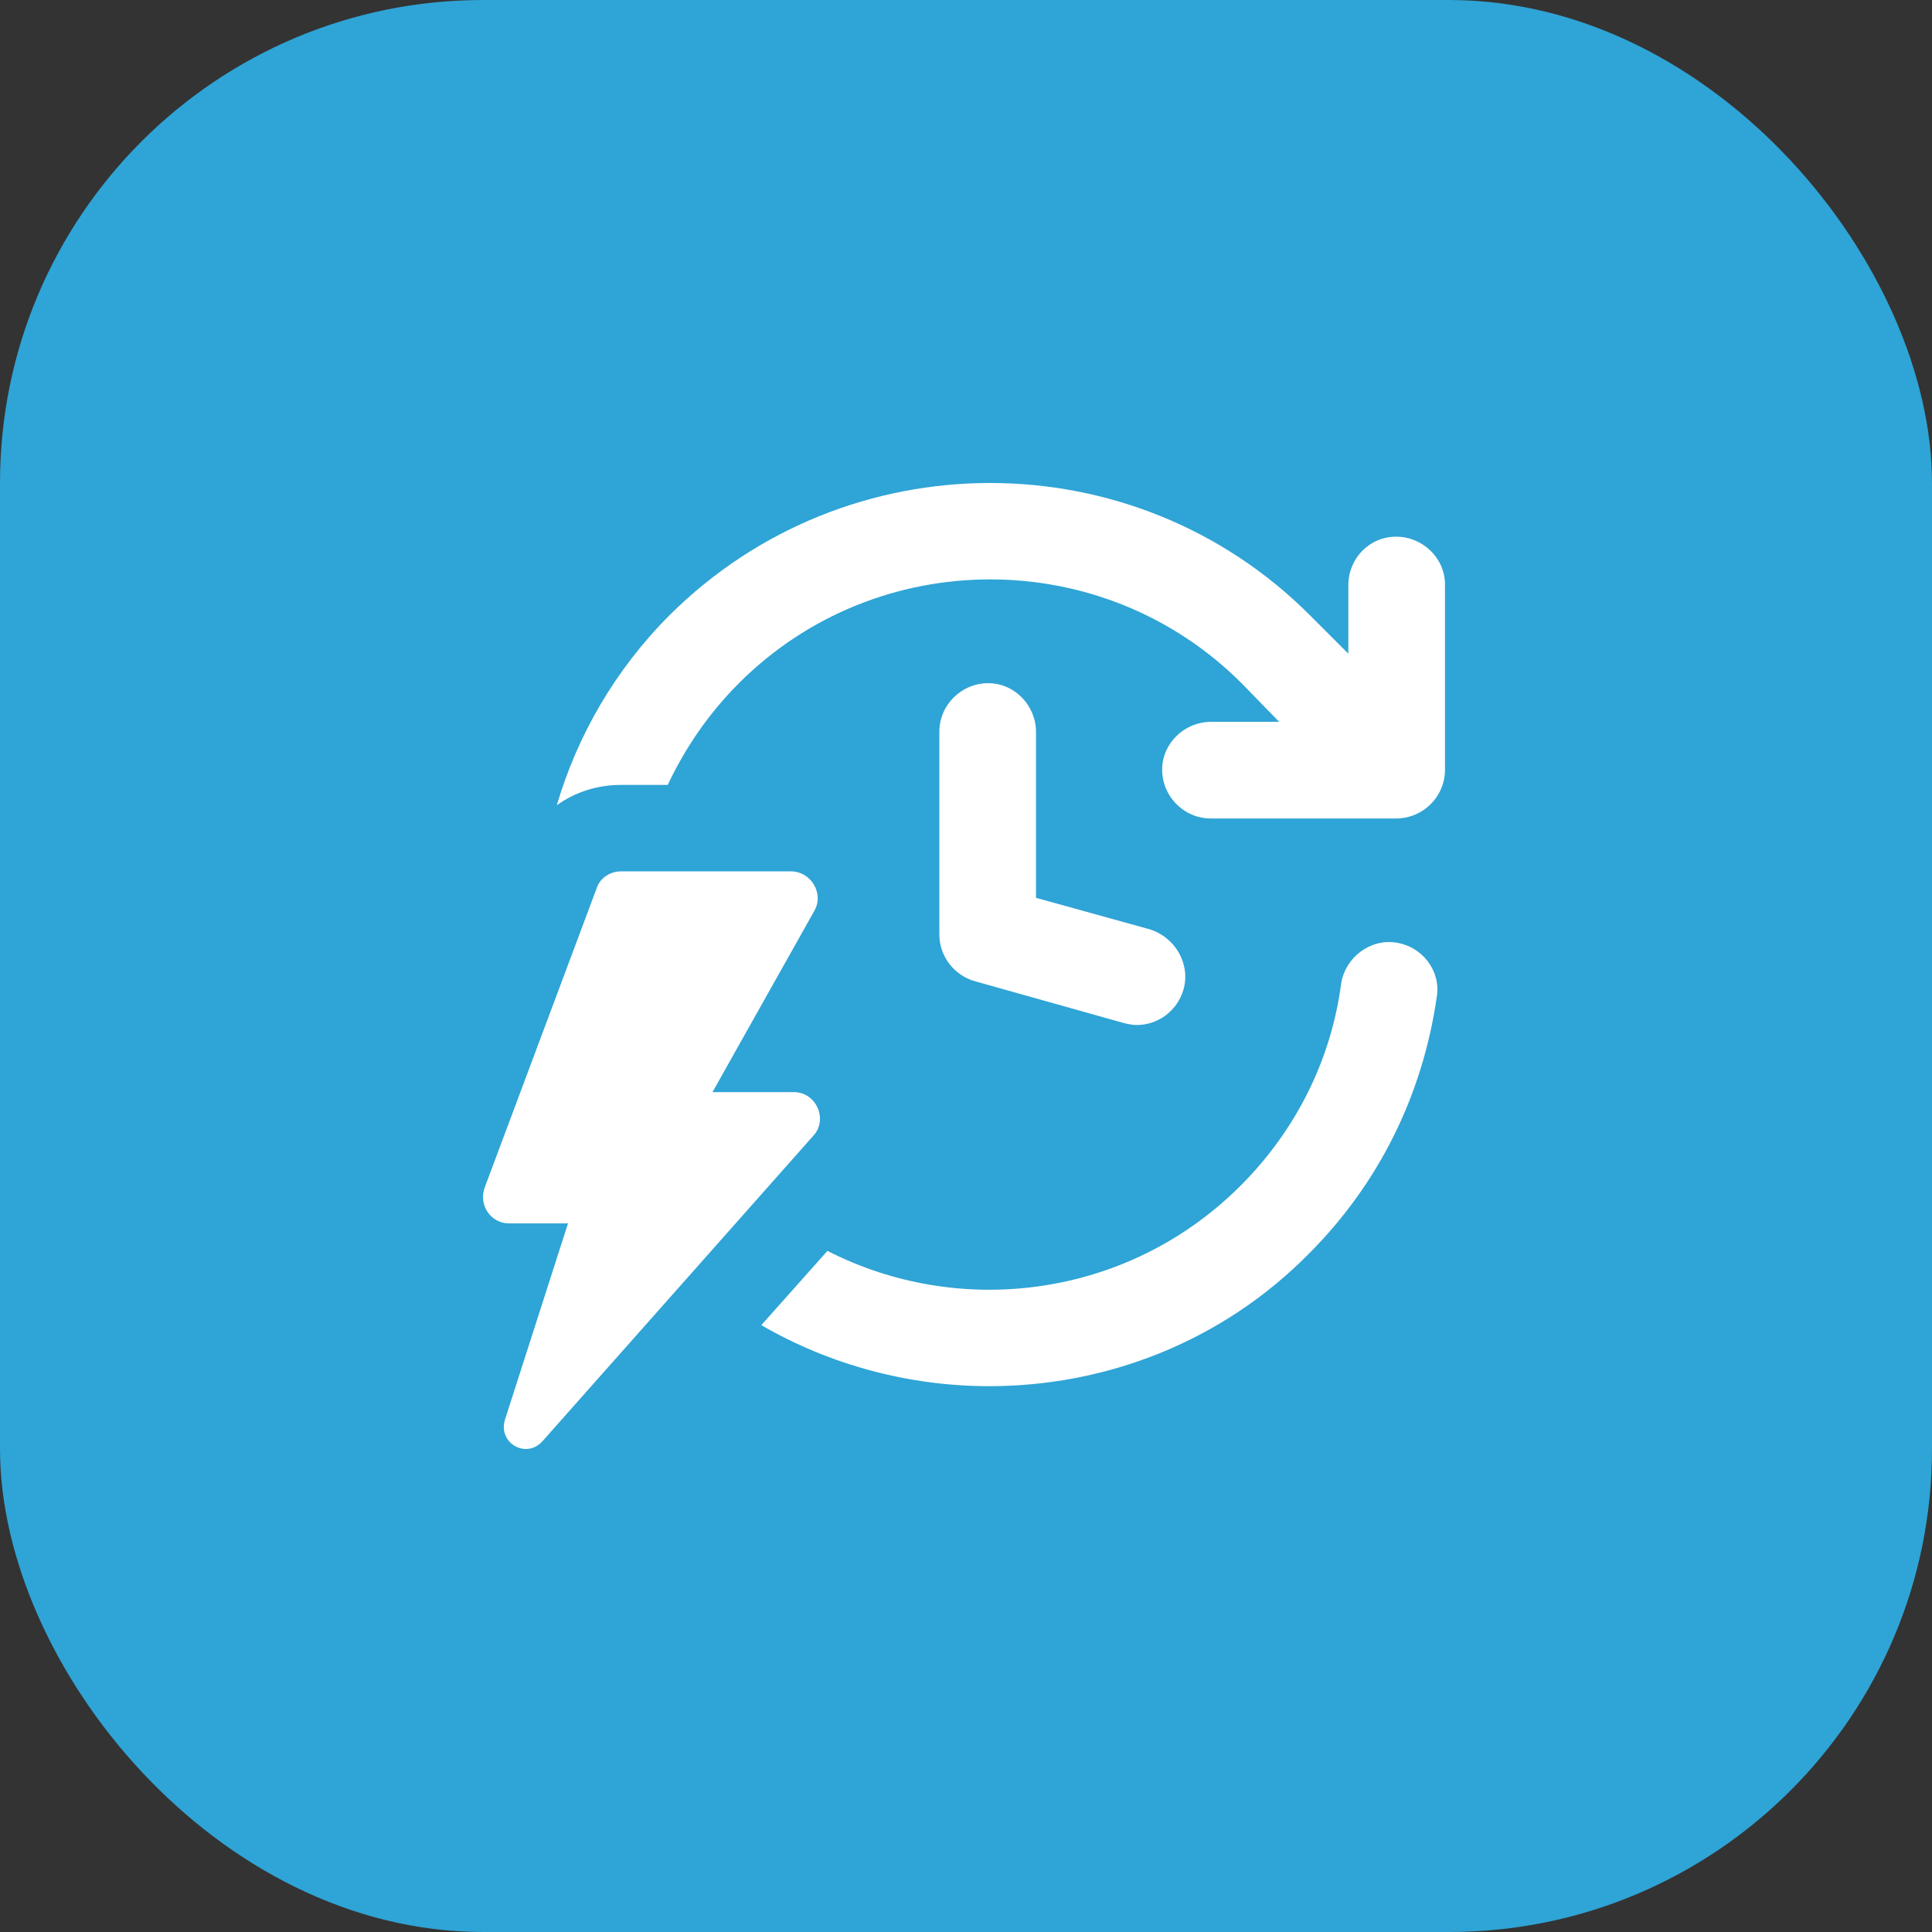 <svg width="64" height="64" viewBox="0 0 64 64" fill="none" xmlns="http://www.w3.org/2000/svg">
<rect x="0" y="0" width="64" height="64" fill="#333333" stroke="none"/>
<rect width="64" height="64" rx="16" fill="#2FA4D6"/>
<path d="M46.249 31.225C45.373 31.09 44.564 31.73 44.429 32.573C44.092 35.134 42.913 37.46 41.093 39.28C37.386 42.987 31.825 43.695 27.41 41.437L25.22 43.897C27.545 45.245 30.174 45.919 32.769 45.919C36.611 45.919 40.453 44.47 43.351 41.538C45.676 39.212 47.126 36.28 47.597 33.011C47.732 32.169 47.126 31.36 46.249 31.225Z" fill="white"/>
<path d="M46.249 17.778C45.373 17.778 44.665 18.485 44.665 19.395V21.654L43.385 20.373C37.554 14.542 28.05 14.542 22.186 20.373C20.366 22.193 19.119 24.383 18.445 26.675C19.052 26.237 19.794 26.001 20.569 26.001H22.119C22.692 24.788 23.467 23.642 24.478 22.631C29.061 18.047 36.543 18.047 41.127 22.631L42.374 23.912H40.116C39.239 23.912 38.498 24.619 38.498 25.495C38.498 26.372 39.206 27.113 40.116 27.113H46.249C47.126 27.113 47.867 26.405 47.867 25.495V19.362C47.867 18.485 47.126 17.778 46.249 17.778Z" fill="white"/>
<path d="M32.735 22.631C31.859 22.631 31.117 23.339 31.117 24.248V30.955C31.117 31.663 31.589 32.303 32.297 32.505L37.217 33.887C37.352 33.921 37.521 33.955 37.655 33.955C38.363 33.955 39.004 33.483 39.206 32.775C39.442 31.933 38.936 31.056 38.093 30.787L34.319 29.742V24.248C34.319 23.372 33.611 22.631 32.735 22.631Z" fill="white"/>
<path d="M26.298 36.178H23.602L26.972 30.18C27.309 29.607 26.871 28.865 26.197 28.865H20.569C20.198 28.865 19.861 29.101 19.76 29.438L16.053 39.346C15.85 39.919 16.255 40.526 16.861 40.526H18.816L16.727 47.031C16.491 47.806 17.434 48.345 17.974 47.738L26.938 37.628C27.444 37.088 27.039 36.178 26.298 36.178Z" fill="white"/>
</svg>

